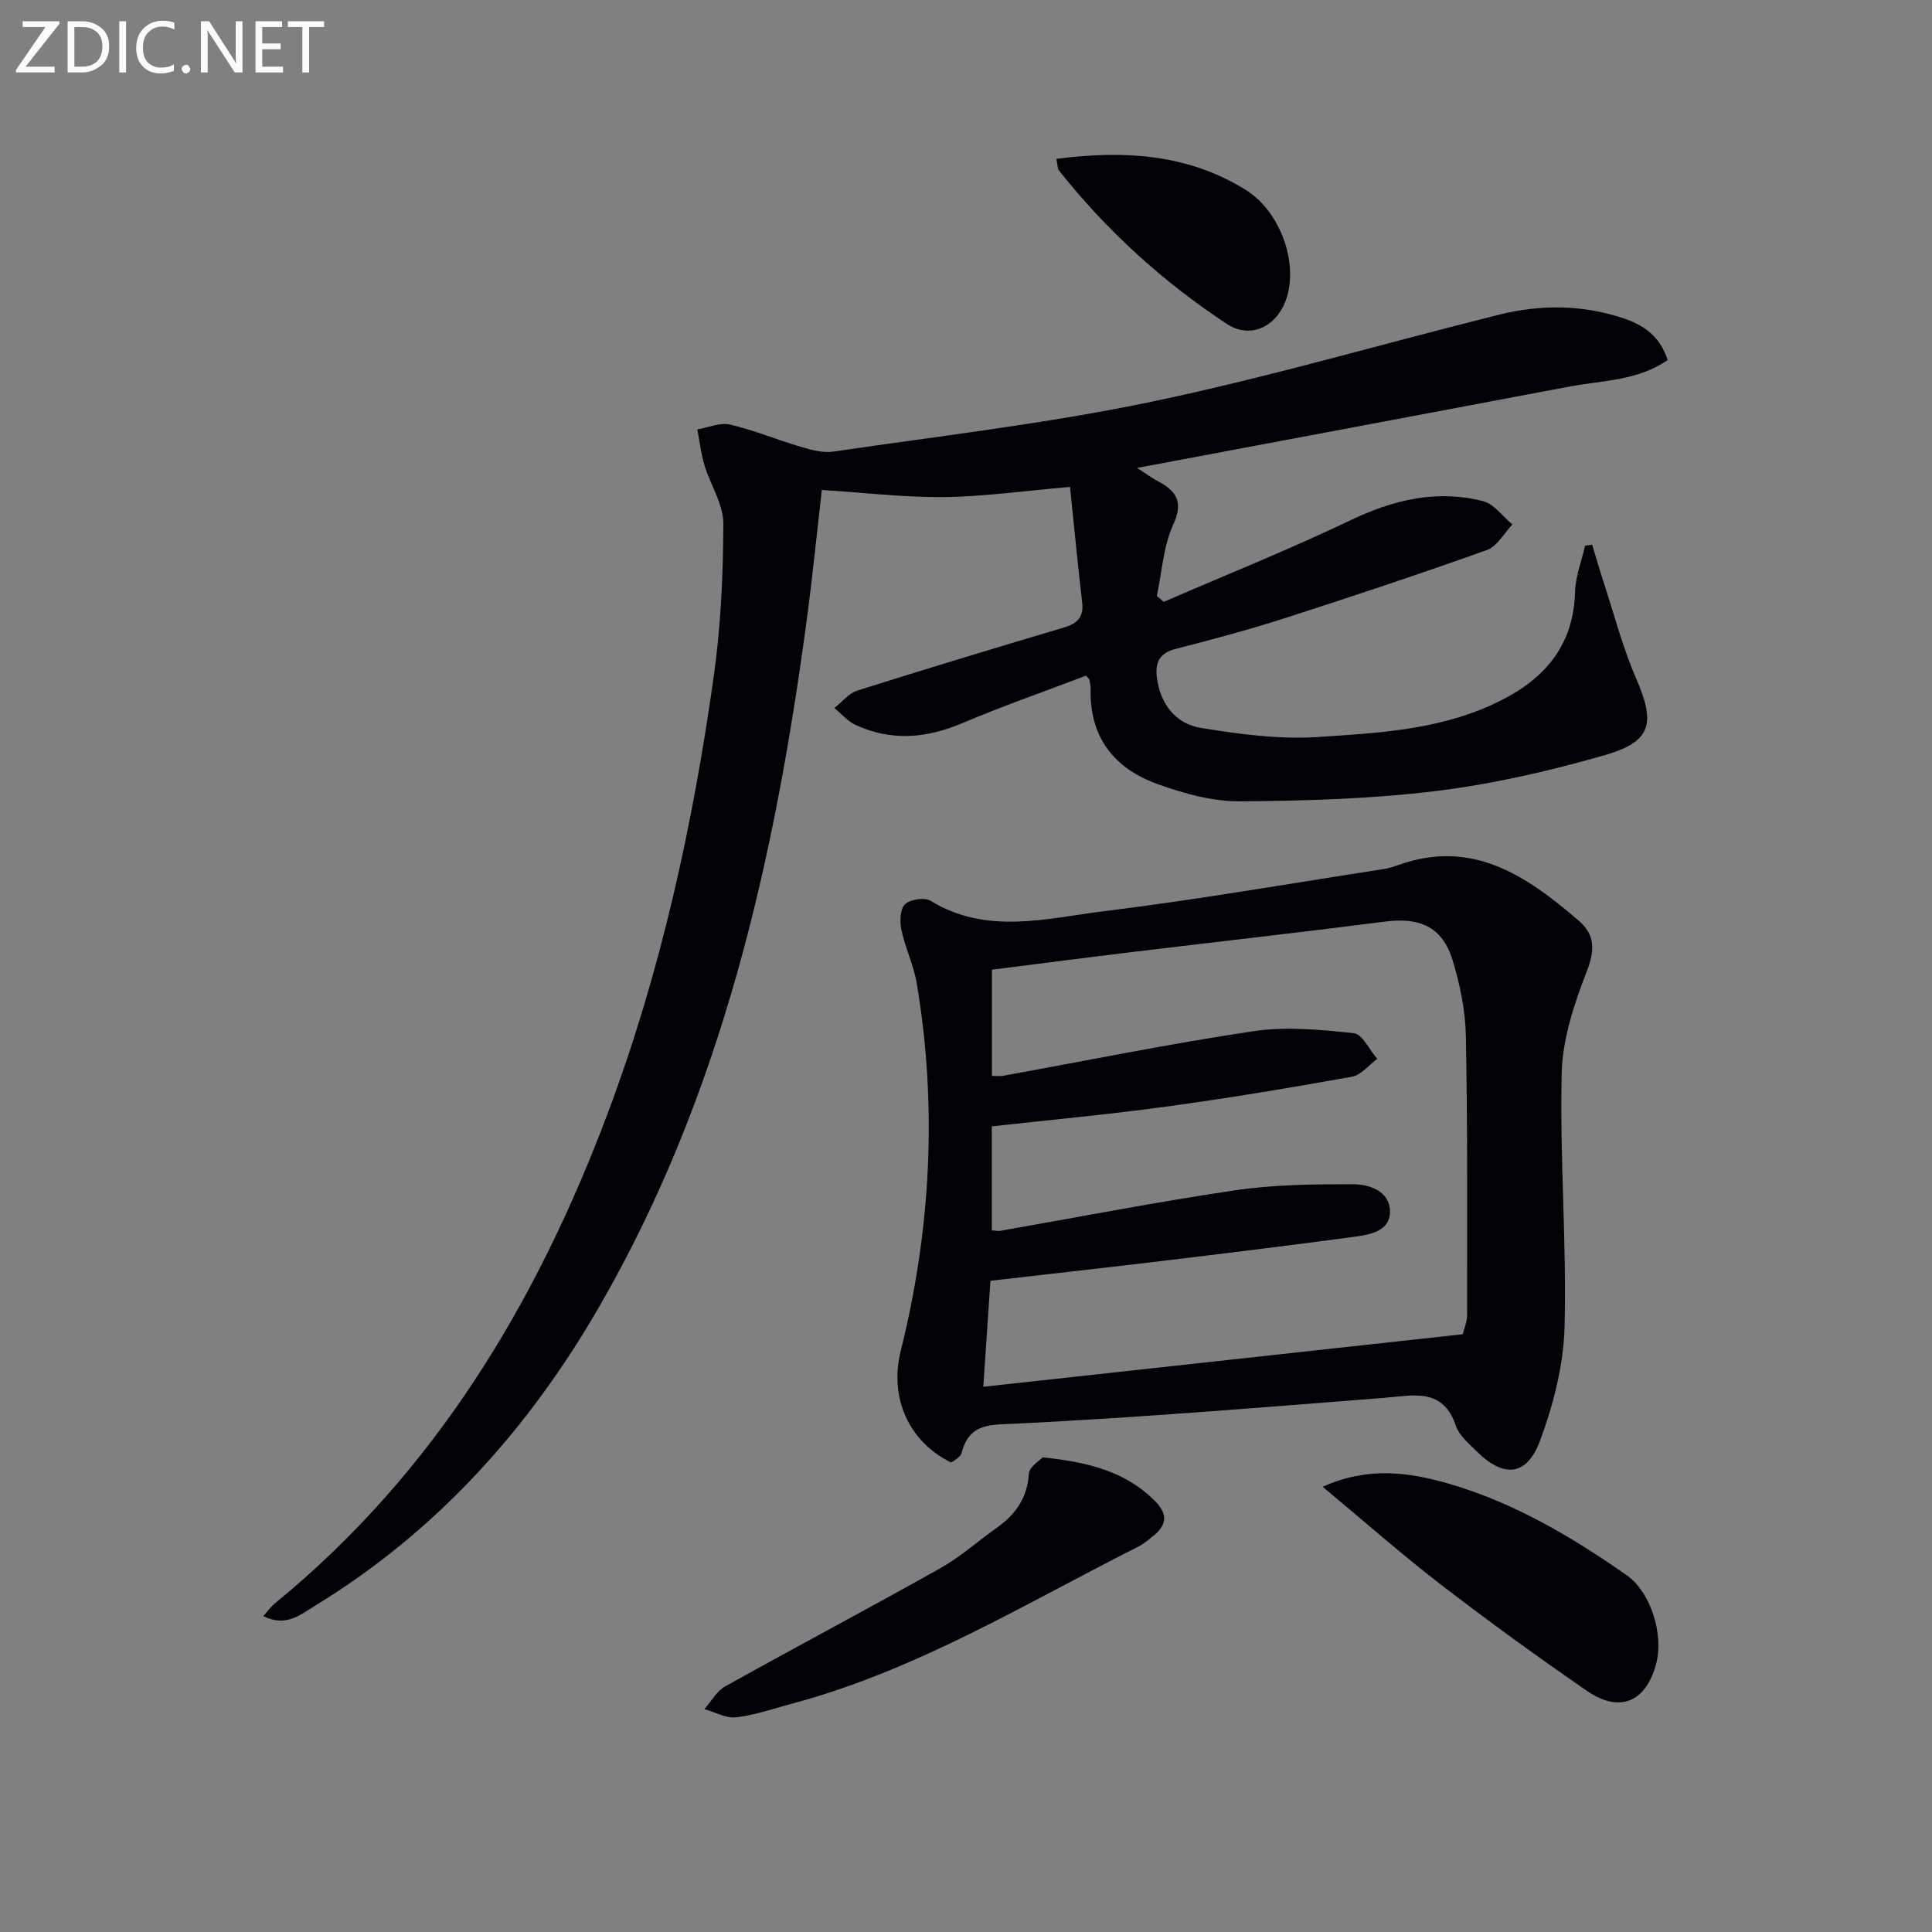 <svg enable-background="new 0 0 400 400" viewBox="0 0 400 400" xmlns="http://www.w3.org/2000/svg"><rect x="0" y="0" width="400" height="400" fill="#808080" stroke="none"/><path d="m54.51 334.6c1.07-1.19 1.63-2.01 2.37-2.61 33.07-27.03 54.19-62.17 68.98-101.59 10.96-29.22 17.58-59.53 21.91-90.33 1.47-10.46 1.96-21.11 1.99-31.68.01-4.01-2.68-7.99-3.9-12.05-.73-2.41-1.01-4.95-1.49-7.44 2.28-.38 4.72-1.48 6.8-.99 4.96 1.15 9.72 3.16 14.63 4.6 2.17.64 4.59 1.31 6.75.99 21.98-3.24 44.13-5.78 65.85-10.32 24.18-5.05 47.95-12.04 71.94-18.02 8.52-2.13 17.14-2.1 25.58.67 4.24 1.39 7.76 3.7 9.35 8.71-6.23 4.32-13.55 4.21-20.43 5.51-29.31 5.56-58.64 11.04-89.42 16.83 2.32 1.5 3.19 2.16 4.15 2.66 3.9 2.04 5.56 4.23 3.32 9.11-2.05 4.49-2.32 9.79-3.38 14.73.48.41.95.82 1.43 1.23 12.9-5.59 25.97-10.83 38.65-16.89 8.9-4.25 17.86-6.41 27.44-3.97 2.29.58 4.08 3.17 6.1 4.83-1.74 1.82-3.16 4.54-5.29 5.3-13.9 4.97-27.92 9.63-41.98 14.15-7.42 2.39-14.97 4.4-22.53 6.34-3.32.85-4.19 2.88-3.82 5.84.7 5.55 3.87 9.66 9.19 10.51 7.97 1.29 16.18 2.4 24.17 1.87 12.03-.8 24.24-1.41 35.6-6.48 10.36-4.62 17.29-11.5 17.64-23.63.09-3.19 1.35-6.34 2.07-9.5.49-.07.97-.14 1.46-.21.76 2.52 1.48 5.05 2.3 7.54 2.21 6.75 3.99 13.69 6.81 20.17 3.99 9.18 3.26 13.05-6.39 15.83-11.44 3.3-23.18 6-34.98 7.45-13.48 1.65-27.16 2.06-40.76 2.14-5.65.03-11.52-1.62-16.91-3.55-8.95-3.2-14.17-9.64-13.9-19.67.02-.65-.15-1.31-.26-1.96-.02-.13-.19-.23-.71-.83-8.42 3.21-17.16 6.26-25.66 9.85-7.42 3.14-14.68 3.75-22.03.35-1.65-.76-2.95-2.31-4.4-3.5 1.57-1.23 2.97-3.05 4.75-3.61 14.22-4.5 28.51-8.82 42.81-13.07 2.78-.83 4.1-2.16 3.74-5.22-.92-7.83-1.66-15.68-2.51-23.88-9.61.82-17.82 2.01-26.05 2.1-8.26.09-16.53-.91-25.34-1.47-.98 8.5-1.88 17.56-3.08 26.57-6.65 49.83-17.53 98.42-43.02 142.55-14.64 25.35-33.72 46.57-58.89 61.93-2.97 1.8-5.92 4.45-10.65 2.11z" fill="#010106"/><path d="m196.9 302.79c-8.95-4.43-12.77-13.61-10.42-23.05 6.25-25.12 7.62-50.54 3.33-76.13-.62-3.73-2.37-7.26-3.16-10.98-.37-1.74-.34-4.35.7-5.39 1.04-1.05 4.07-1.5 5.33-.73 11.65 7.12 23.98 3.62 35.93 2.14 19.42-2.39 38.71-5.77 58.05-8.75.97-.15 1.93-.48 2.87-.81 15.3-5.48 26.54 2.26 37.28 11.48 3.48 2.99 3.41 6.19 1.68 10.63-2.6 6.7-5 13.95-5.16 21.02-.42 17.45 1.04 34.95.6 52.4-.2 7.94-2.29 16.11-5.06 23.61-2.79 7.52-7.62 7.82-13.34 2.06-1.52-1.53-3.42-3.09-4.06-4.99-2.7-8.08-8.77-6.38-14.85-5.9-25.34 1.99-50.67 4.09-76.05 5.34-5.53.27-9.87-.2-11.5 6.13-.11.43-.57.81-.94 1.13-.38.32-.83.54-1.23.79zm6.68-15.67c33.43-3.66 66.22-7.26 99.27-10.88.27-1.13.9-2.57.9-4.01.01-19.27.11-38.55-.26-57.81-.1-5.23-1.21-10.58-2.74-15.61-2.09-6.87-6.74-8.94-13.93-8.01-17.62 2.26-35.28 4.23-52.92 6.37-9.52 1.15-19.02 2.39-28.54 3.59v21.99c.96 0 1.63.1 2.27-.01 17.28-3.13 34.51-6.65 51.87-9.24 6.77-1.01 13.9-.32 20.78.41 1.79.19 3.25 3.46 4.86 5.31-1.73 1.28-3.32 3.35-5.22 3.7-12.73 2.29-25.5 4.42-38.32 6.17-11.98 1.64-24.04 2.75-36.26 4.11v21.54c.77.04 1.28.17 1.75.09 16.18-2.83 32.32-5.98 48.57-8.38 8.02-1.19 16.24-1.27 24.37-1.27 3.43 0 7.67 1.36 7.75 5.59.08 4.1-4.09 4.85-7.34 5.29-13.33 1.79-26.68 3.42-40.03 5.03-11.67 1.4-23.35 2.7-35.35 4.08-.5 7.35-.96 14.26-1.48 21.95z" fill="#010106"/><path d="m273.84 307.82c9.43-4.24 17.9-3.03 26.27-.59 13.4 3.91 25.27 10.94 36.61 18.85 5.13 3.58 7.79 12.43 6.15 18.47-2.14 7.88-7.56 10.18-14.35 5.5-10.25-7.07-20.35-14.39-30.21-21.98-8.14-6.27-15.86-13.09-24.47-20.25z" fill="#010106"/><path d="m215.87 301.73c9.69 1 17.08 2.99 23.03 8.81 2.79 2.72 2.92 5.02-.11 7.44-1.04.83-2.07 1.71-3.25 2.3-23.4 11.8-45.89 25.59-71.53 32.43-3.85 1.03-7.66 2.38-11.58 2.84-2.1.25-4.39-1.08-6.59-1.7 1.42-1.59 2.54-3.72 4.3-4.7 14.79-8.25 29.76-16.16 44.53-24.46 4.18-2.35 7.83-5.63 11.77-8.43 3.86-2.75 6.26-6.17 6.58-11.16.09-1.43 2.29-2.75 2.85-3.37z" fill="#010106"/><path d="m218.71 32.89c13.98-1.82 27.17-1.03 39.15 6.39 7.5 4.64 11.16 15.81 8.24 23.19-2.11 5.35-7.35 7.71-12.1 4.59-13.25-8.72-24.89-19.32-34.77-31.78-.27-.34-.22-.93-.52-2.39z" fill="#010106"/><g fill="#fafbfa"><path d="m12.4 4.8-7.1 9h6v1.2h-8v-.5l6.1-8.9h-4.7v-1.2h7.6v.4z"/><path d="m14 14v-9.6h3c1.6 0 2.9.5 4 1.4s1.6 2.2 1.6 3.8-.5 3-1.6 3.9-2.4 1.5-4 1.5h-3zm1.4-8.4v8.2h1.6c1.3 0 2.4-.4 3.1-1.1s1.1-1.8 1.1-3.1-.4-2.3-1.2-3-1.8-1-3.1-1z"/><path d="m26.1 4.4v10.6h-1.4v-10.6z"/><path d="m36.1 14.6c-.8.4-1.8.6-2.9.6-1.5 0-2.7-.5-3.6-1.4s-1.4-2.2-1.4-3.8c0-1.7.5-3.1 1.5-4.1s2.3-1.6 3.9-1.6c1 0 1.8.1 2.5.4v1.4c-.8-.4-1.6-.6-2.5-.6-1.2 0-2.1.4-2.9 1.2s-1.1 1.8-1.1 3.2c0 1.3.3 2.3 1 3s1.6 1.1 2.7 1.1c1 0 2-.2 2.7-.7v1.3z"/><path d="m37.6 14.3c0-.2.1-.5.3-.6s.4-.3.6-.3c.3 0 .5.1.6.3s.3.4.3.6-.1.4-.3.6-.4.3-.6.3c-.3 0-.5-.1-.6-.3s-.3-.4-.3-.6z"/><path d="m50.2 15h-1.6l-5.3-8.2c-.2-.2-.3-.5-.4-.7 0 .2.1.7.1 1.5v7.4h-1.4v-10.6h1.7l5.2 8.1c.2.4.4.6.4.7 0-.3-.1-.8-.1-1.5v-7.3h1.4z"/><path d="m58.6 15h-5.7v-10.6h5.5v1.2h-4.1v3.4h3.8v1.2h-3.8v3.6h4.3z"/><path d="m67.1 5.6h-3.1v9.4h-1.4v-9.4h-3v-1.2h7.5z"/></g></svg>
